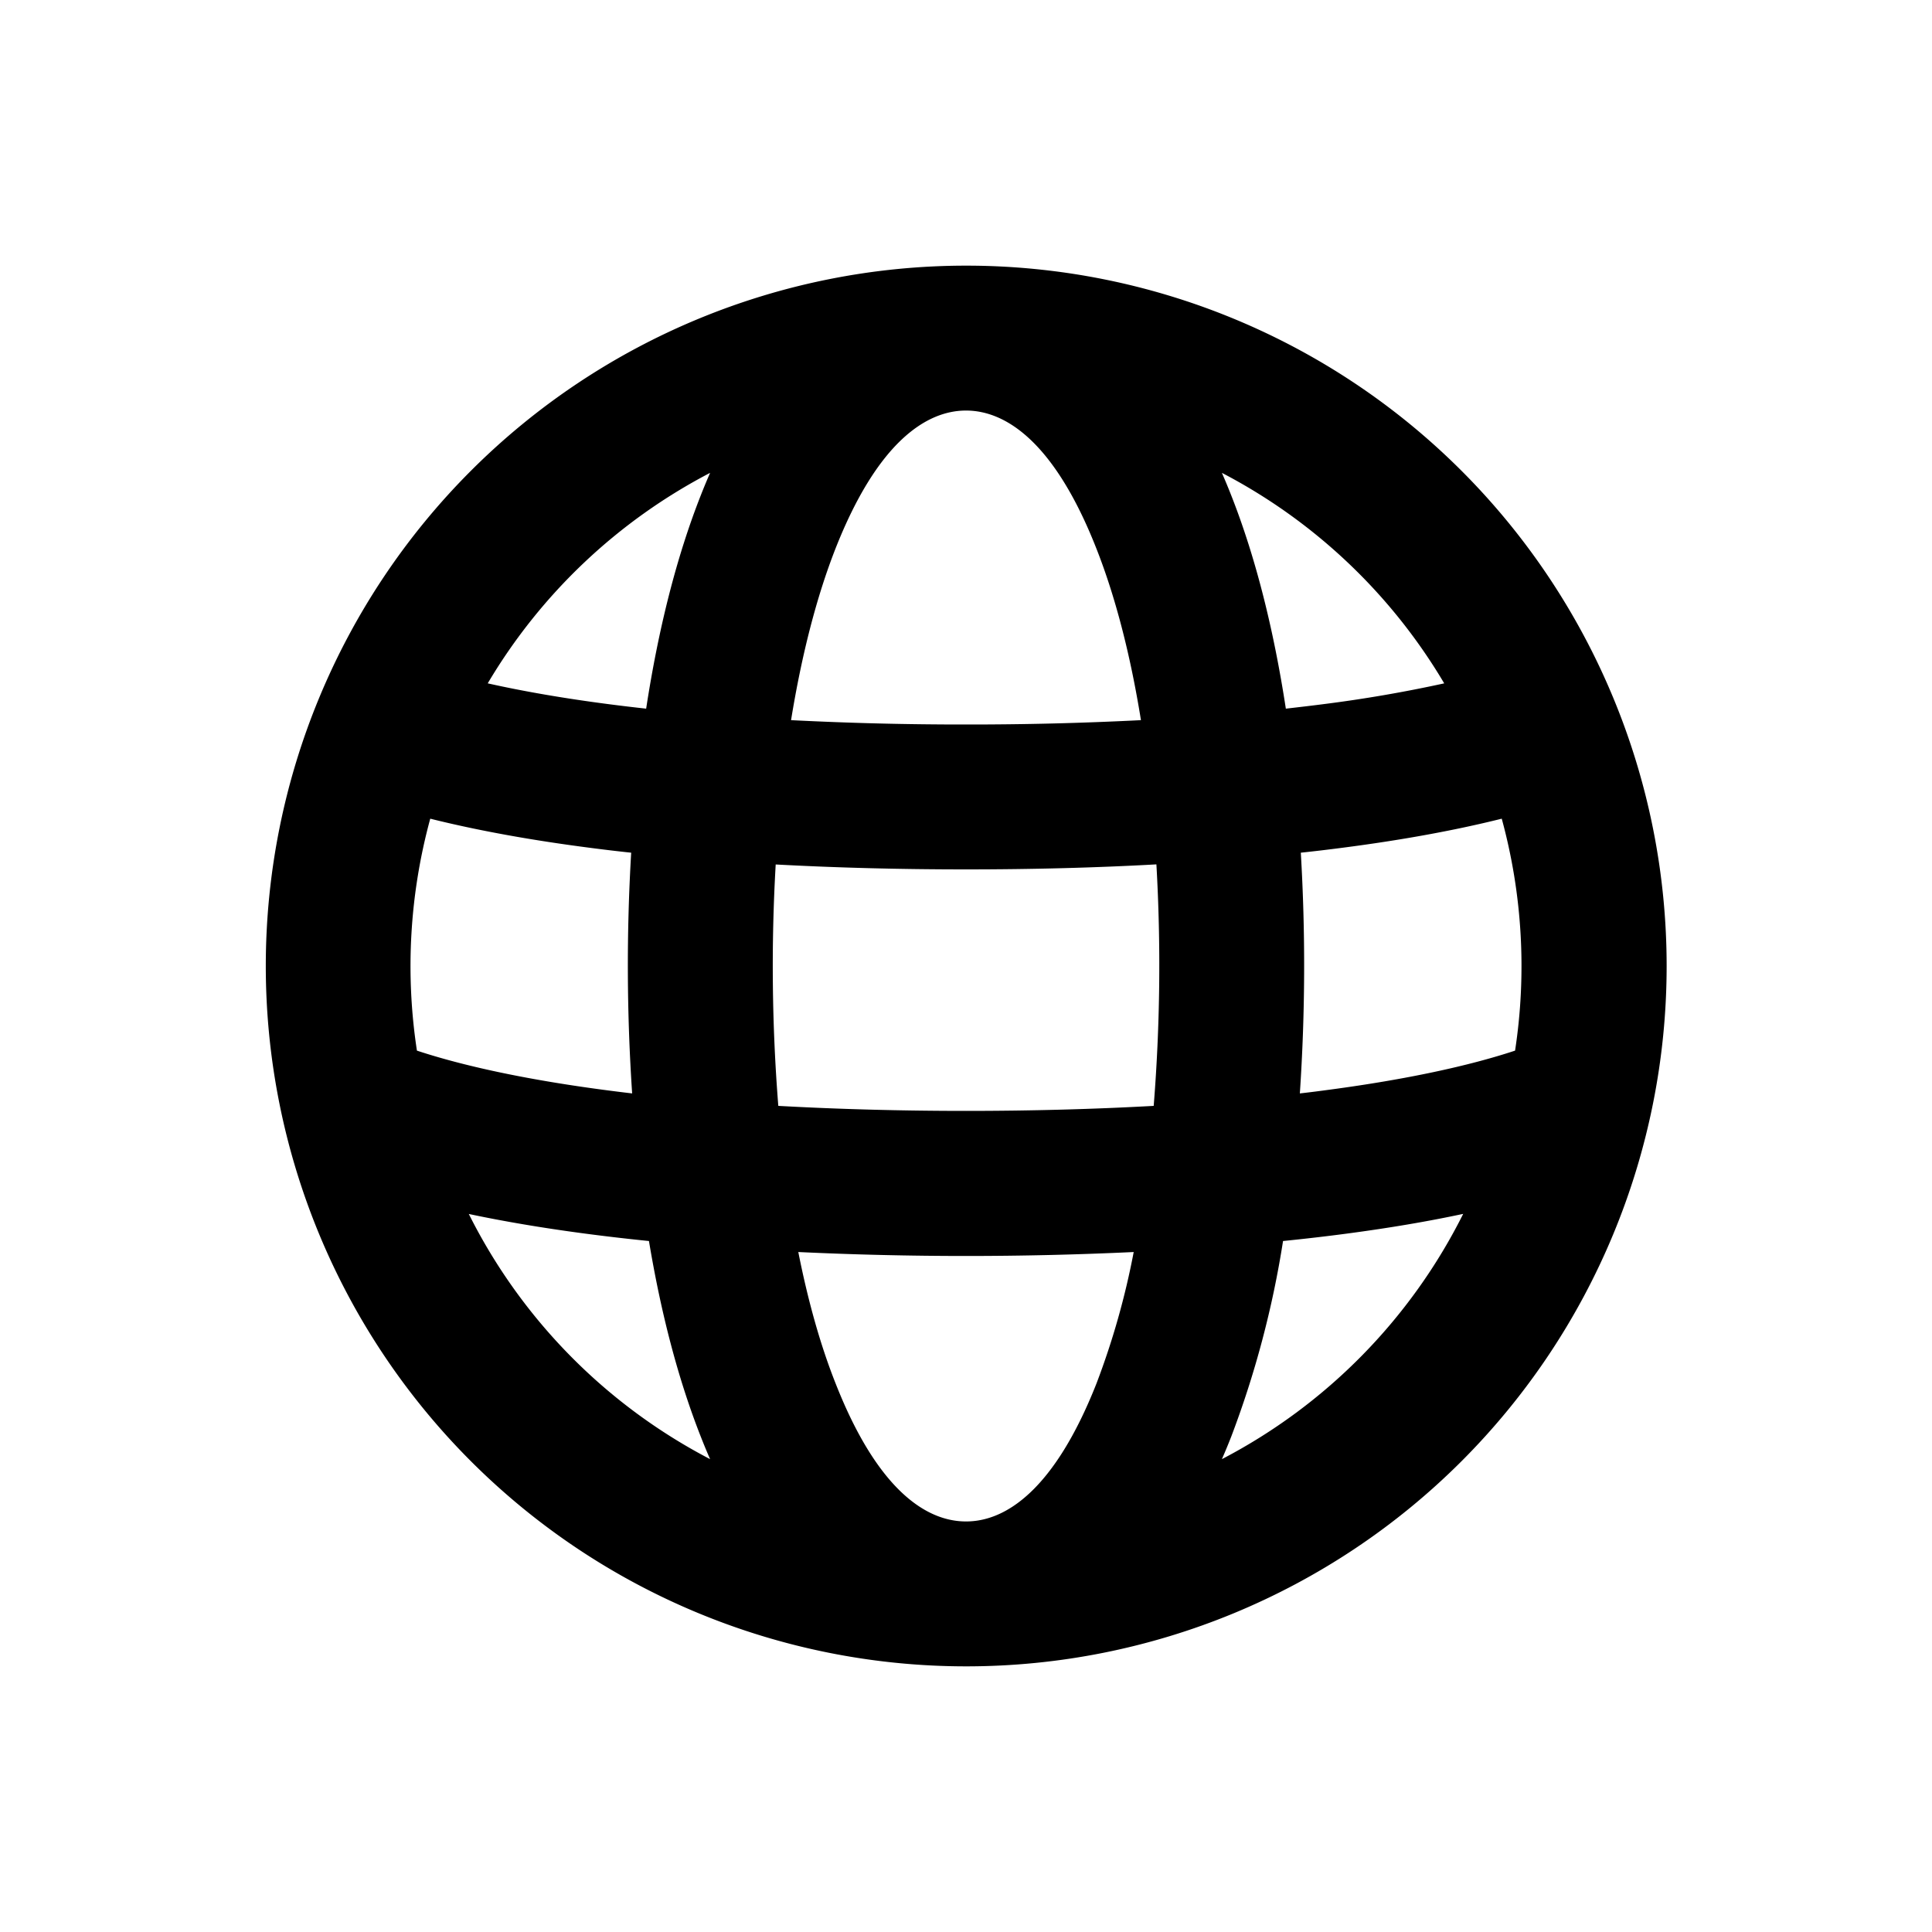 <svg xmlns="http://www.w3.org/2000/svg" viewBox="0 0 20 20" fill="currentColor"><path fill-rule="evenodd" d="M10 17.25a7.25 7.25 0 1 0 .006-14.5 7.25 7.25 0 0 0-.009 14.5h.003Zm.001-1.5c.412 0 .916-.329 1.35-1.429a8.03 8.03 0 0 0 .385-1.36 36.907 36.907 0 0 1-3.472 0c.101.51.23.967.386 1.36.433 1.102.938 1.429 1.35 1.429h.001Zm0-4.25c.675 0 1.327-.018 1.942-.052a18.268 18.268 0 0 0 .028-2.5c-.63.035-1.291.052-1.971.052-.68 0-1.34-.017-1.97-.051a18.314 18.314 0 0 0 .027 2.499c.615.034 1.267.052 1.943.052Zm-1.812-4.045c.11-.678.265-1.279.46-1.776.434-1.102.94-1.429 1.351-1.429.412 0 .917.327 1.35 1.429.196.497.352 1.098.461 1.776a35.02 35.02 0 0 1-1.811.045 34.96 34.96 0 0 1-1.811-.045Zm5.277 1.373a19.758 19.758 0 0 1-.01 2.491c.108-.012.214-.026.318-.04.79-.106 1.432-.245 1.91-.403a5.796 5.796 0 0 0-.138-2.401c-.5.125-1.06.225-1.657.302-.139.018-.28.035-.423.05Zm1.485-1.754a14.15 14.15 0 0 1-1.256.216c-.125.016-.253.031-.384.046-.125-.816-.312-1.565-.565-2.207a6.615 6.615 0 0 0-.097-.234 5.776 5.776 0 0 1 2.302 2.18Zm-8.262.262a20.09 20.09 0 0 1-.384-.046c-.47-.061-.89-.134-1.256-.216a5.777 5.777 0 0 1 2.302-2.179 6.594 6.594 0 0 0-.097.234c-.253.642-.44 1.39-.565 2.207Zm-2.235 1.139c.501.125 1.061.225 1.658.302.138.018.279.035.422.05a19.775 19.775 0 0 0 .01 2.492 19.253 19.253 0 0 1-.318-.04c-.79-.106-1.432-.245-1.91-.403a5.797 5.797 0 0 1 .138-2.401Zm8.292 6.396a10.07 10.07 0 0 0 .536-2.024c.237-.024.469-.051.692-.081.41-.055.804-.121 1.173-.2a5.775 5.775 0 0 1-2.498 2.539c.034-.077.066-.155.097-.234Zm-5.395.234a5.775 5.775 0 0 1-2.498-2.538c.369.078.762.144 1.173.199.224.03.455.057.692.081.124.746.302 1.43.536 2.024.031.079.063.157.097.234Z" fill="currentColor"/></svg>